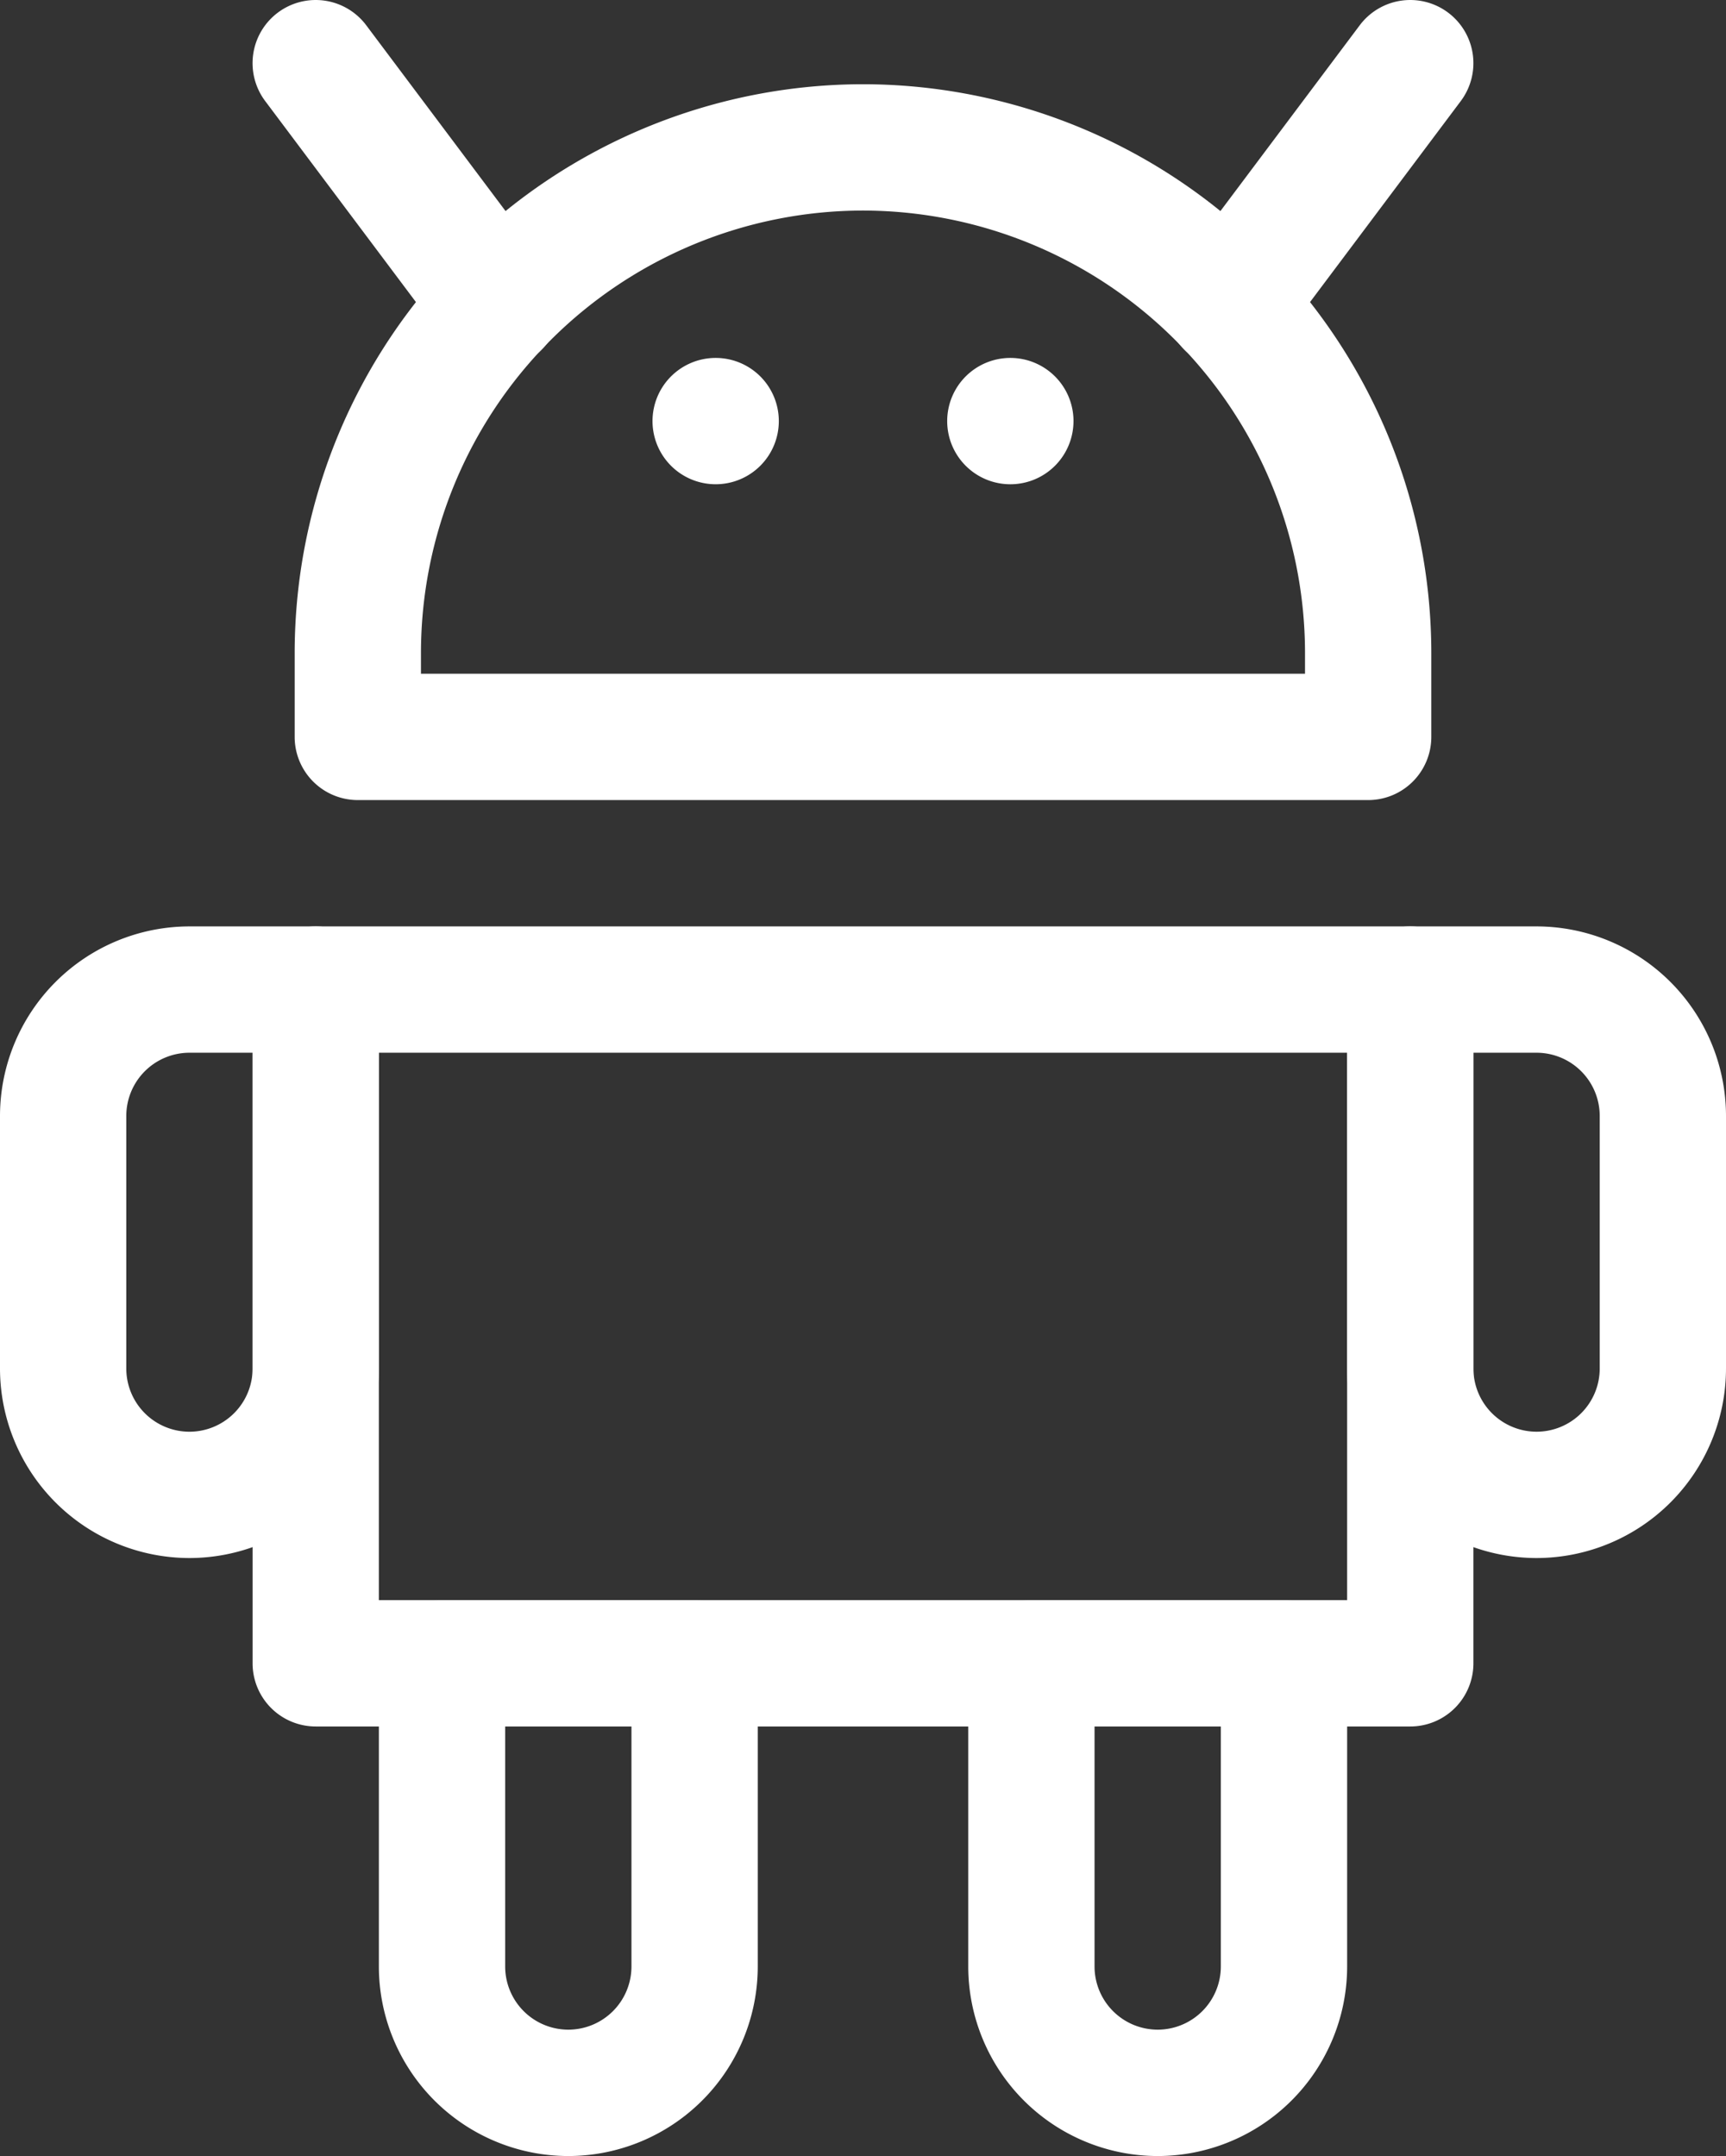 <svg xmlns="http://www.w3.org/2000/svg" width="141" height="176.079" viewBox="0 0 141 176.079">
  <rect x="0" y="0" width="141" height="176.079" fill="#333333" stroke="none"/>
  <g id="Grupo_46" data-name="Grupo 46" transform="translate(-954.949 -4004.953)">
    <g id="g2554" transform="translate(1034.047 4135.637)">
      <path id="path2556" d="M-94.841-20h20.634a5.159,5.159,0,0,1,5.159,5.159V9.92A15.493,15.493,0,0,1-84.524,25.4,15.493,15.493,0,0,1-100,9.92V-14.841A5.158,5.158,0,0,1-94.841-20ZM-79.366-9.683H-89.683V9.92a5.164,5.164,0,0,0,5.159,5.159A5.164,5.164,0,0,0-79.366,9.92Z" transform="translate(100 20)" fill="#fff"/>
    </g>
    <g id="g2558" transform="translate(1064.998 4080.613)">
      <path id="path2560" d="M-54.841-20h10.317A15.493,15.493,0,0,1-29.049-4.524V16.11A15.493,15.493,0,0,1-44.524,31.585,15.493,15.493,0,0,1-60,16.11V-14.841A5.159,5.159,0,0,1-54.841-20Zm10.317,41.268a5.164,5.164,0,0,0,5.159-5.159V-4.524a5.164,5.164,0,0,0-5.159-5.159h-5.159V16.11A5.164,5.164,0,0,0-44.524,21.268Z" transform="translate(60 20)" fill="#fff"/>
    </g>
    <g id="g2562" transform="translate(954.949 4080.613)">
      <path id="path2564" d="M-84.524-20h10.317a5.159,5.159,0,0,1,5.159,5.159V16.11A15.493,15.493,0,0,1-84.524,31.585,15.493,15.493,0,0,1-100,16.11V-4.524A15.493,15.493,0,0,1-84.524-20Zm5.159,10.317h-5.159a5.164,5.164,0,0,0-5.159,5.159V16.11a5.164,5.164,0,0,0,5.159,5.159,5.164,5.164,0,0,0,5.159-5.159Z" transform="translate(100 20)" fill="#fff"/>
    </g>
    <path id="path2566" d="M153.158-389.332h89.415a5.158,5.158,0,0,1,5.158,5.159v55.024a5.159,5.159,0,0,1-5.158,5.159H153.158A5.159,5.159,0,0,1,148-329.15v-55.024A5.158,5.158,0,0,1,153.158-389.332Zm84.256,10.317h-79.1v44.707h79.1Z" transform="translate(827.584 4469.945)" fill="#fff"/>
    <g id="g2568" transform="translate(985.9 4135.637)">
      <path id="path2570" d="M-14.841-20H5.793a5.159,5.159,0,0,1,5.159,5.159V9.92A15.493,15.493,0,0,1-4.524,25.4,15.493,15.493,0,0,1-20,9.92V-14.841A5.159,5.159,0,0,1-14.841-20ZM.634-9.683H-9.683V9.92a5.164,5.164,0,0,0,5.159,5.159A5.164,5.164,0,0,0,.634,9.92Z" transform="translate(20 20)" fill="#fff"/>
    </g>
    <g id="g2572" transform="translate(1050.185 4004.953)">
      <path id="path2574" d="M-72.275,10.067a5.135,5.135,0,0,1-3.091-1.032A5.158,5.158,0,0,1-76.4,1.813l14.813-19.75a5.159,5.159,0,0,1,7.222-1.032,5.159,5.159,0,0,1,1.032,7.222L-68.145,8A5.151,5.151,0,0,1-72.275,10.067Z" transform="translate(77.43 20.001)" fill="#fff"/>
    </g>
    <g id="g2576" transform="translate(975.583 4004.953)">
      <path id="path2578" d="M-57.455-66.506a5.151,5.151,0,0,1-4.131-2.064L-76.4-88.32a5.159,5.159,0,0,1,1.032-7.222,5.159,5.159,0,0,1,7.222,1.032l14.813,19.75a5.159,5.159,0,0,1-1.032,7.222A5.136,5.136,0,0,1-57.455-66.506Z" transform="translate(77.43 96.574)" fill="#fff"/>
    </g>
    <g id="g2580" transform="translate(979.022 4011.832)">
      <path id="path2582" d="M-133.573-20A46.479,46.479,0,0,1-87.146,26.427V33.3A5.159,5.159,0,0,1-92.3,38.463h-82.537A5.159,5.159,0,0,1-180,33.3V26.427A46.479,46.479,0,0,1-133.573-20Zm36.11,48.146V26.427a36.151,36.151,0,0,0-36.11-36.11,36.151,36.151,0,0,0-36.11,36.11v1.719Z" transform="translate(179.999 20)" fill="#fff"/>
    </g>
    <g id="g2584" transform="translate(1032.327 4034.185)">
      <path id="path2586" d="M-29.683-14.841a5.159,5.159,0,0,1-5.159,5.159A5.159,5.159,0,0,1-40-14.841,5.159,5.159,0,0,1-34.841-20a5.159,5.159,0,0,1,5.159,5.159" transform="translate(40 20)" fill="#fff"/>
    </g>
    <g id="g2588" transform="translate(1008.254 4034.185)">
      <path id="path2590" d="M0-14.841A5.159,5.159,0,0,0,5.159-9.683a5.159,5.159,0,0,0,5.159-5.159A5.159,5.159,0,0,0,5.159-20,5.159,5.159,0,0,0,0-14.841" transform="translate(0 20)" fill="#fff"/>
    </g>
  </g>
</svg>
